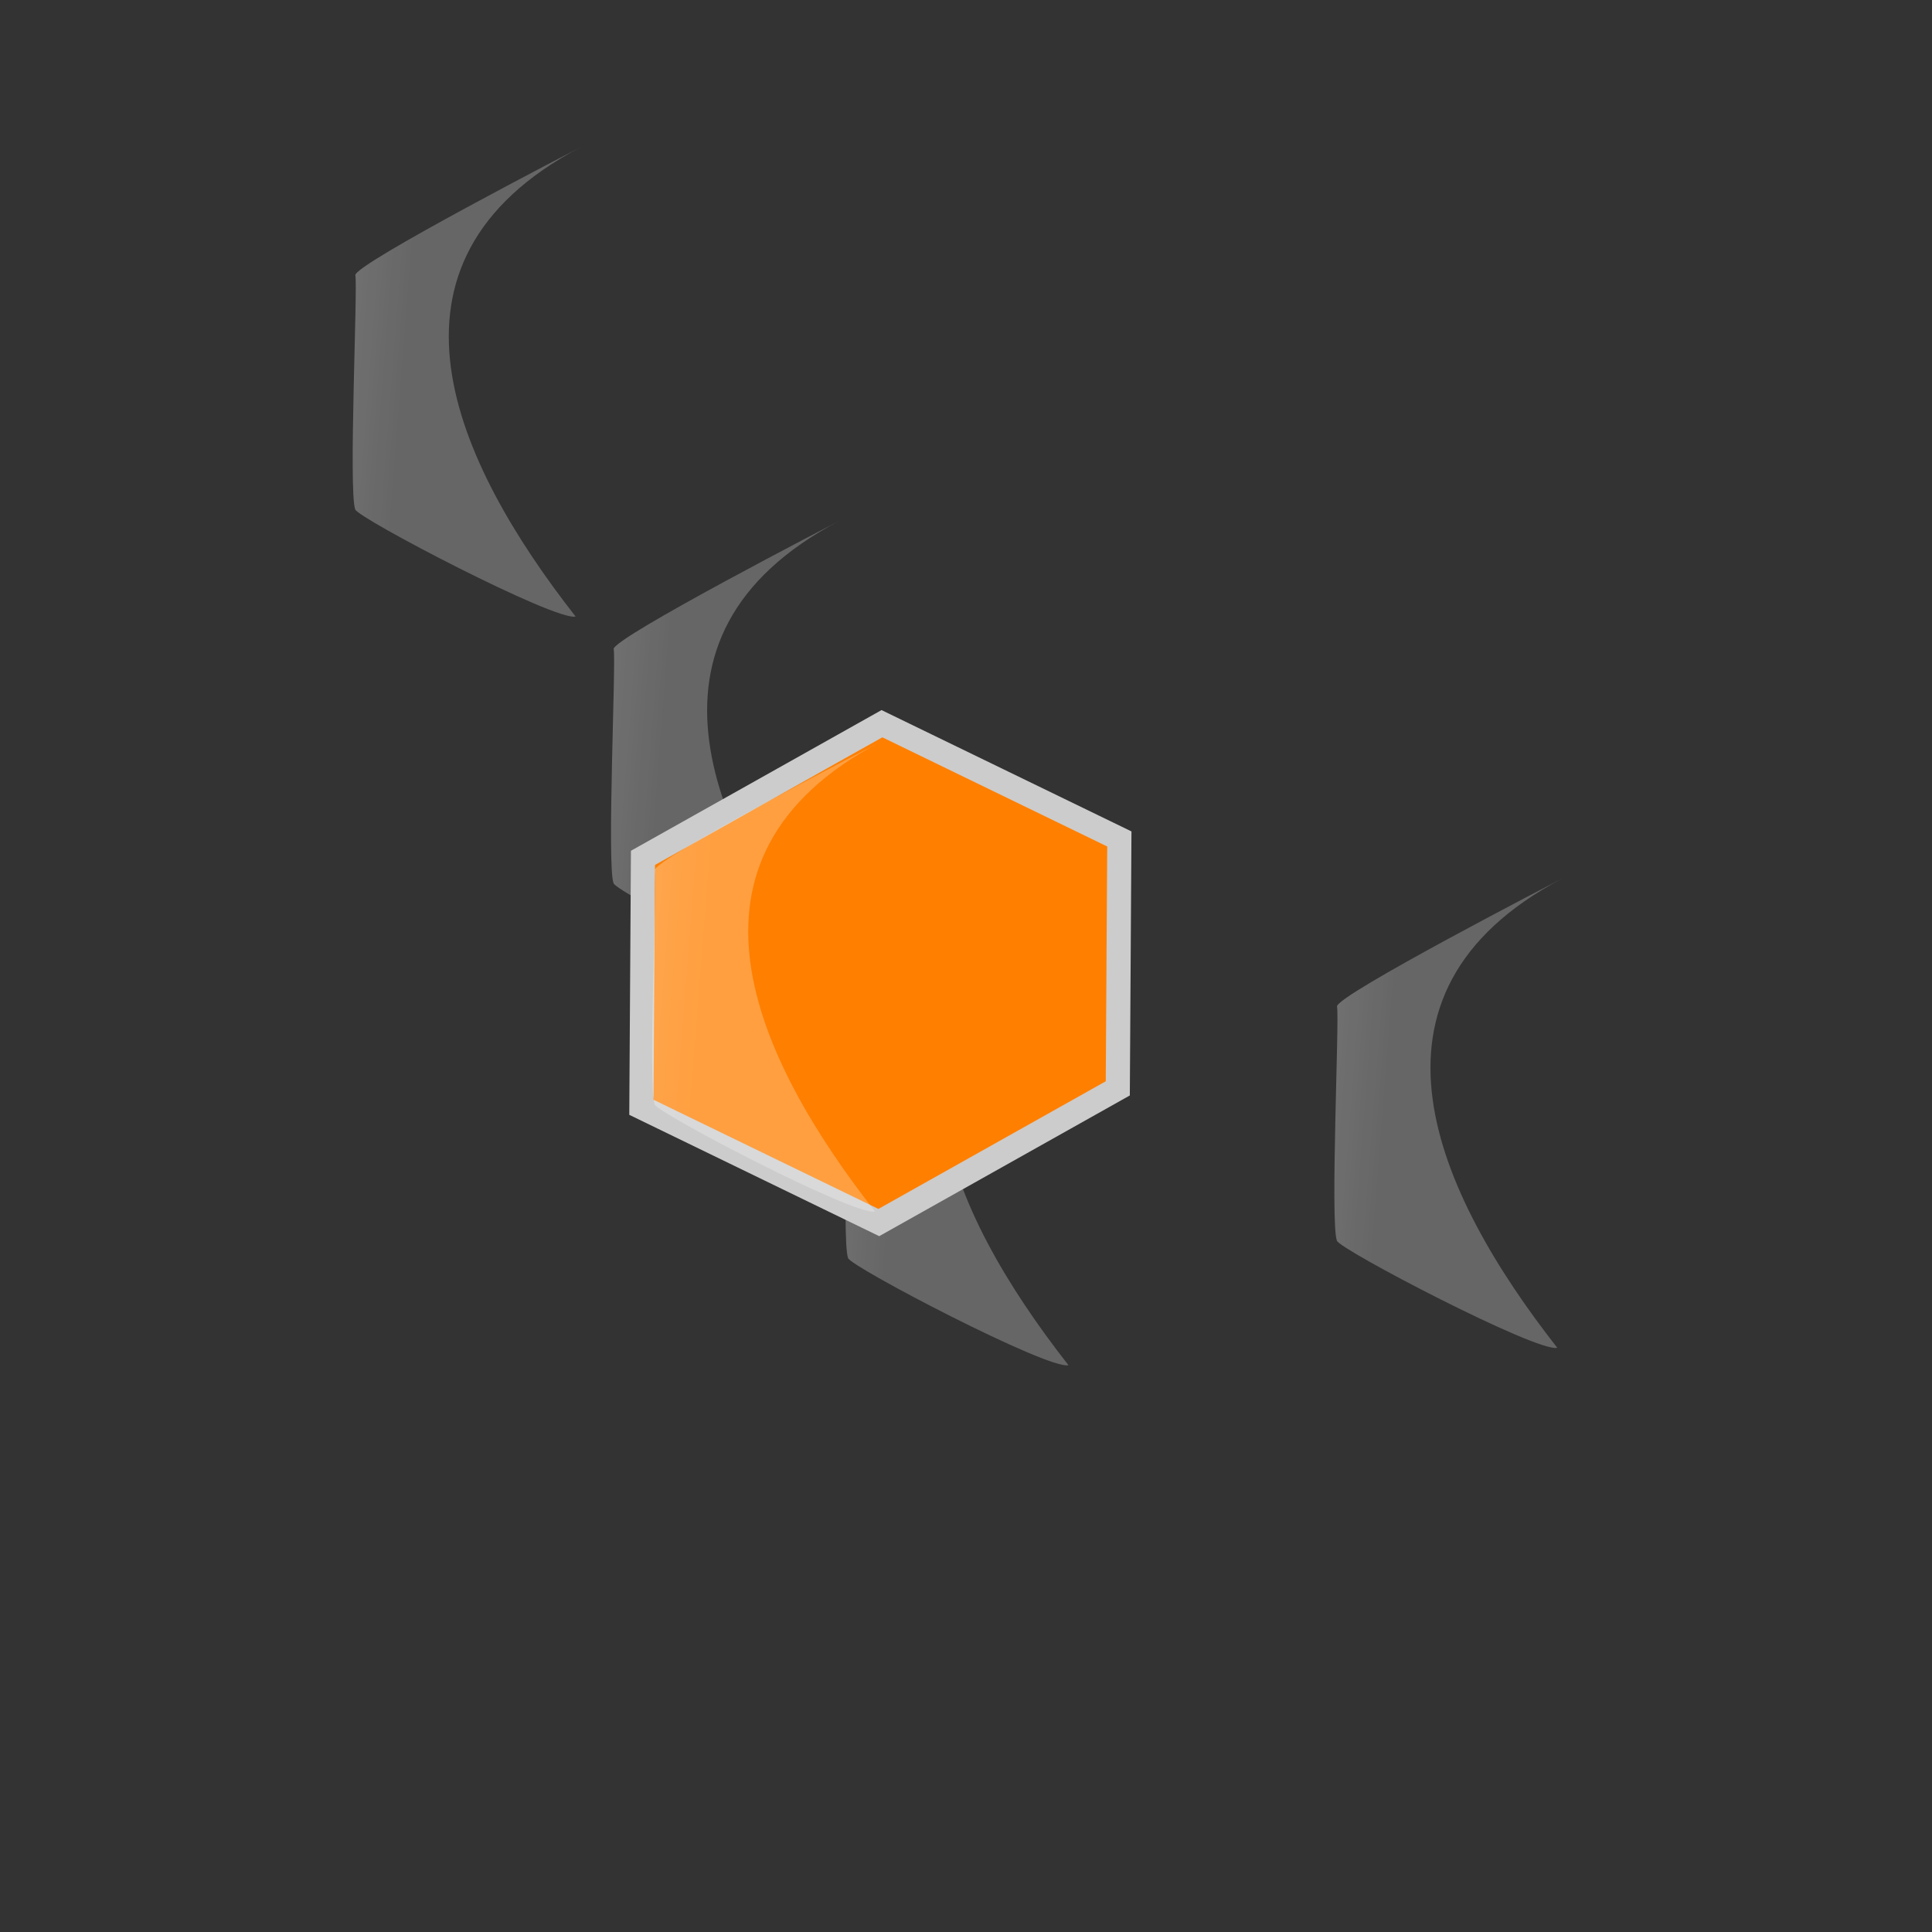 <?xml version="1.0"?><svg width="200" height="200" xmlns="http://www.w3.org/2000/svg" xmlns:xlink="http://www.w3.org/1999/xlink">
 <rect width="100%" height="100%" fill="#333333" stroke="none"/>
 <title>cocrystal</title>
 <defs>
  <linearGradient id="svg_26">
   <stop offset="0" stop-opacity="0.5" stop-color="#ffffff" id="svg_28"/>
   <stop offset="1" stop-opacity="0.25" stop-color="#ffffff" id="svg_27"/>
  </linearGradient>
  <linearGradient xlink:href="#svg_26" y2="0.703" x2="0.207" y1="0.508" x1="-1.012" id="svg_25"/>
 </defs>
 <g>
  <title>Layer 1</title>
  <g id="svg_69">
   <path d="m86.819,53.952c0,0 -23.556,12.163 -23.292,13.252c0.264,1.09 -0.721,22.325 -0.013,24.23c0.212,0.872 20.729,11.595 22.815,11.09c-12.448,-15.907 -22.139,-36.634 0.49,-48.572z" stroke-width="1pt" fill-rule="evenodd" fill="url(#svg_25)" id="svg_44"/>
   <path d="m137.012,51.868c0,0 -23.556,12.163 -23.292,13.252c0.265,1.09 -0.72,22.325 -0.013,24.23c0.212,0.872 20.729,11.595 22.815,11.09c-12.448,-15.907 -22.139,-36.634 0.49,-48.572z" stroke-width="1pt" fill-rule="evenodd" fill="url(#svg_25)" id="svg_43"/>
   <path d="m111.096,92.751c0,0 -23.556,12.163 -23.292,13.253c0.264,1.089 -0.721,22.324 -0.013,24.229c0.212,0.872 20.728,11.595 22.815,11.09c-12.448,-15.906 -22.139,-36.634 0.49,-48.572z" stroke-width="1pt" fill-rule="evenodd" fill="url(#svg_25)" id="svg_42"/>
   <g id="layer2"/>
   <path d="m59.724,94.491c0,0 -23.556,12.162 -23.292,13.252c0.264,1.09 -0.721,22.325 -0.013,24.23c0.211,0.872 20.729,11.595 22.815,11.09c-12.448,-15.907 -22.139,-36.634 0.49,-48.572z" stroke-width="1pt" fill-rule="evenodd" fill="url(#svg_25)" id="svg_58"/>
   <path d="m60.076,15.251c0,0 -23.556,12.163 -23.292,13.252c0.264,1.09 -0.721,22.325 -0.013,24.23c0.211,0.872 20.729,11.595 22.815,11.09c-12.448,-15.907 -22.139,-36.634 0.49,-48.572z" stroke-width="1pt" fill-rule="evenodd" fill="url(#svg_25)" id="svg_60"/>
   <path d="m35.644,56.284c0,0 -23.556,12.163 -23.292,13.252c0.264,1.09 -0.721,22.325 -0.013,24.23c0.211,0.872 20.728,11.594 22.815,11.089c-12.448,-15.906 -22.139,-36.634 0.49,-48.572z" stroke-width="1pt" fill-rule="evenodd" fill="url(#svg_25)" id="svg_62"/>
   <path d="m161.699,90.951c0,0 -23.556,12.162 -23.292,13.253c0.264,1.09 -0.721,22.325 -0.013,24.23c0.211,0.872 20.728,11.595 22.815,11.09c-12.449,-15.907 -22.139,-36.634 0.49,-48.572z" stroke-width="1pt" fill-rule="evenodd" fill="url(#svg_25)" id="svg_64"/>
   <path d="m115.713,112.668l-24.739,13.889l-24.577,-11.931l0.162,-25.82l24.739,-13.889l24.576,11.931l-0.161,25.82z" stroke-width="2.5" stroke="#cccccc" fill-rule="evenodd" fill="#ff7f00" id="svg_65"/>
   <path d="m136.559,130.923c0,0 -23.557,12.163 -23.292,13.252c0.264,1.09 -0.721,22.325 -0.014,24.23c0.212,0.872 20.729,11.595 22.815,11.09c-12.448,-15.907 -22.138,-36.634 0.491,-48.572z" stroke-width="1pt" fill-rule="evenodd" fill="url(#svg_25)" id="svg_66"/>
   <path d="m91.073,76.841c0,0 -23.556,12.162 -23.292,13.252c0.264,1.09 -0.721,22.325 -0.013,24.23c0.211,0.872 20.729,11.595 22.815,11.09c-12.448,-15.907 -22.139,-36.634 0.49,-48.572l-0,0z" stroke-width="1pt" fill-rule="evenodd" fill="url(#svg_25)" id="svg_68"/>
  </g>
 </g>
</svg>
